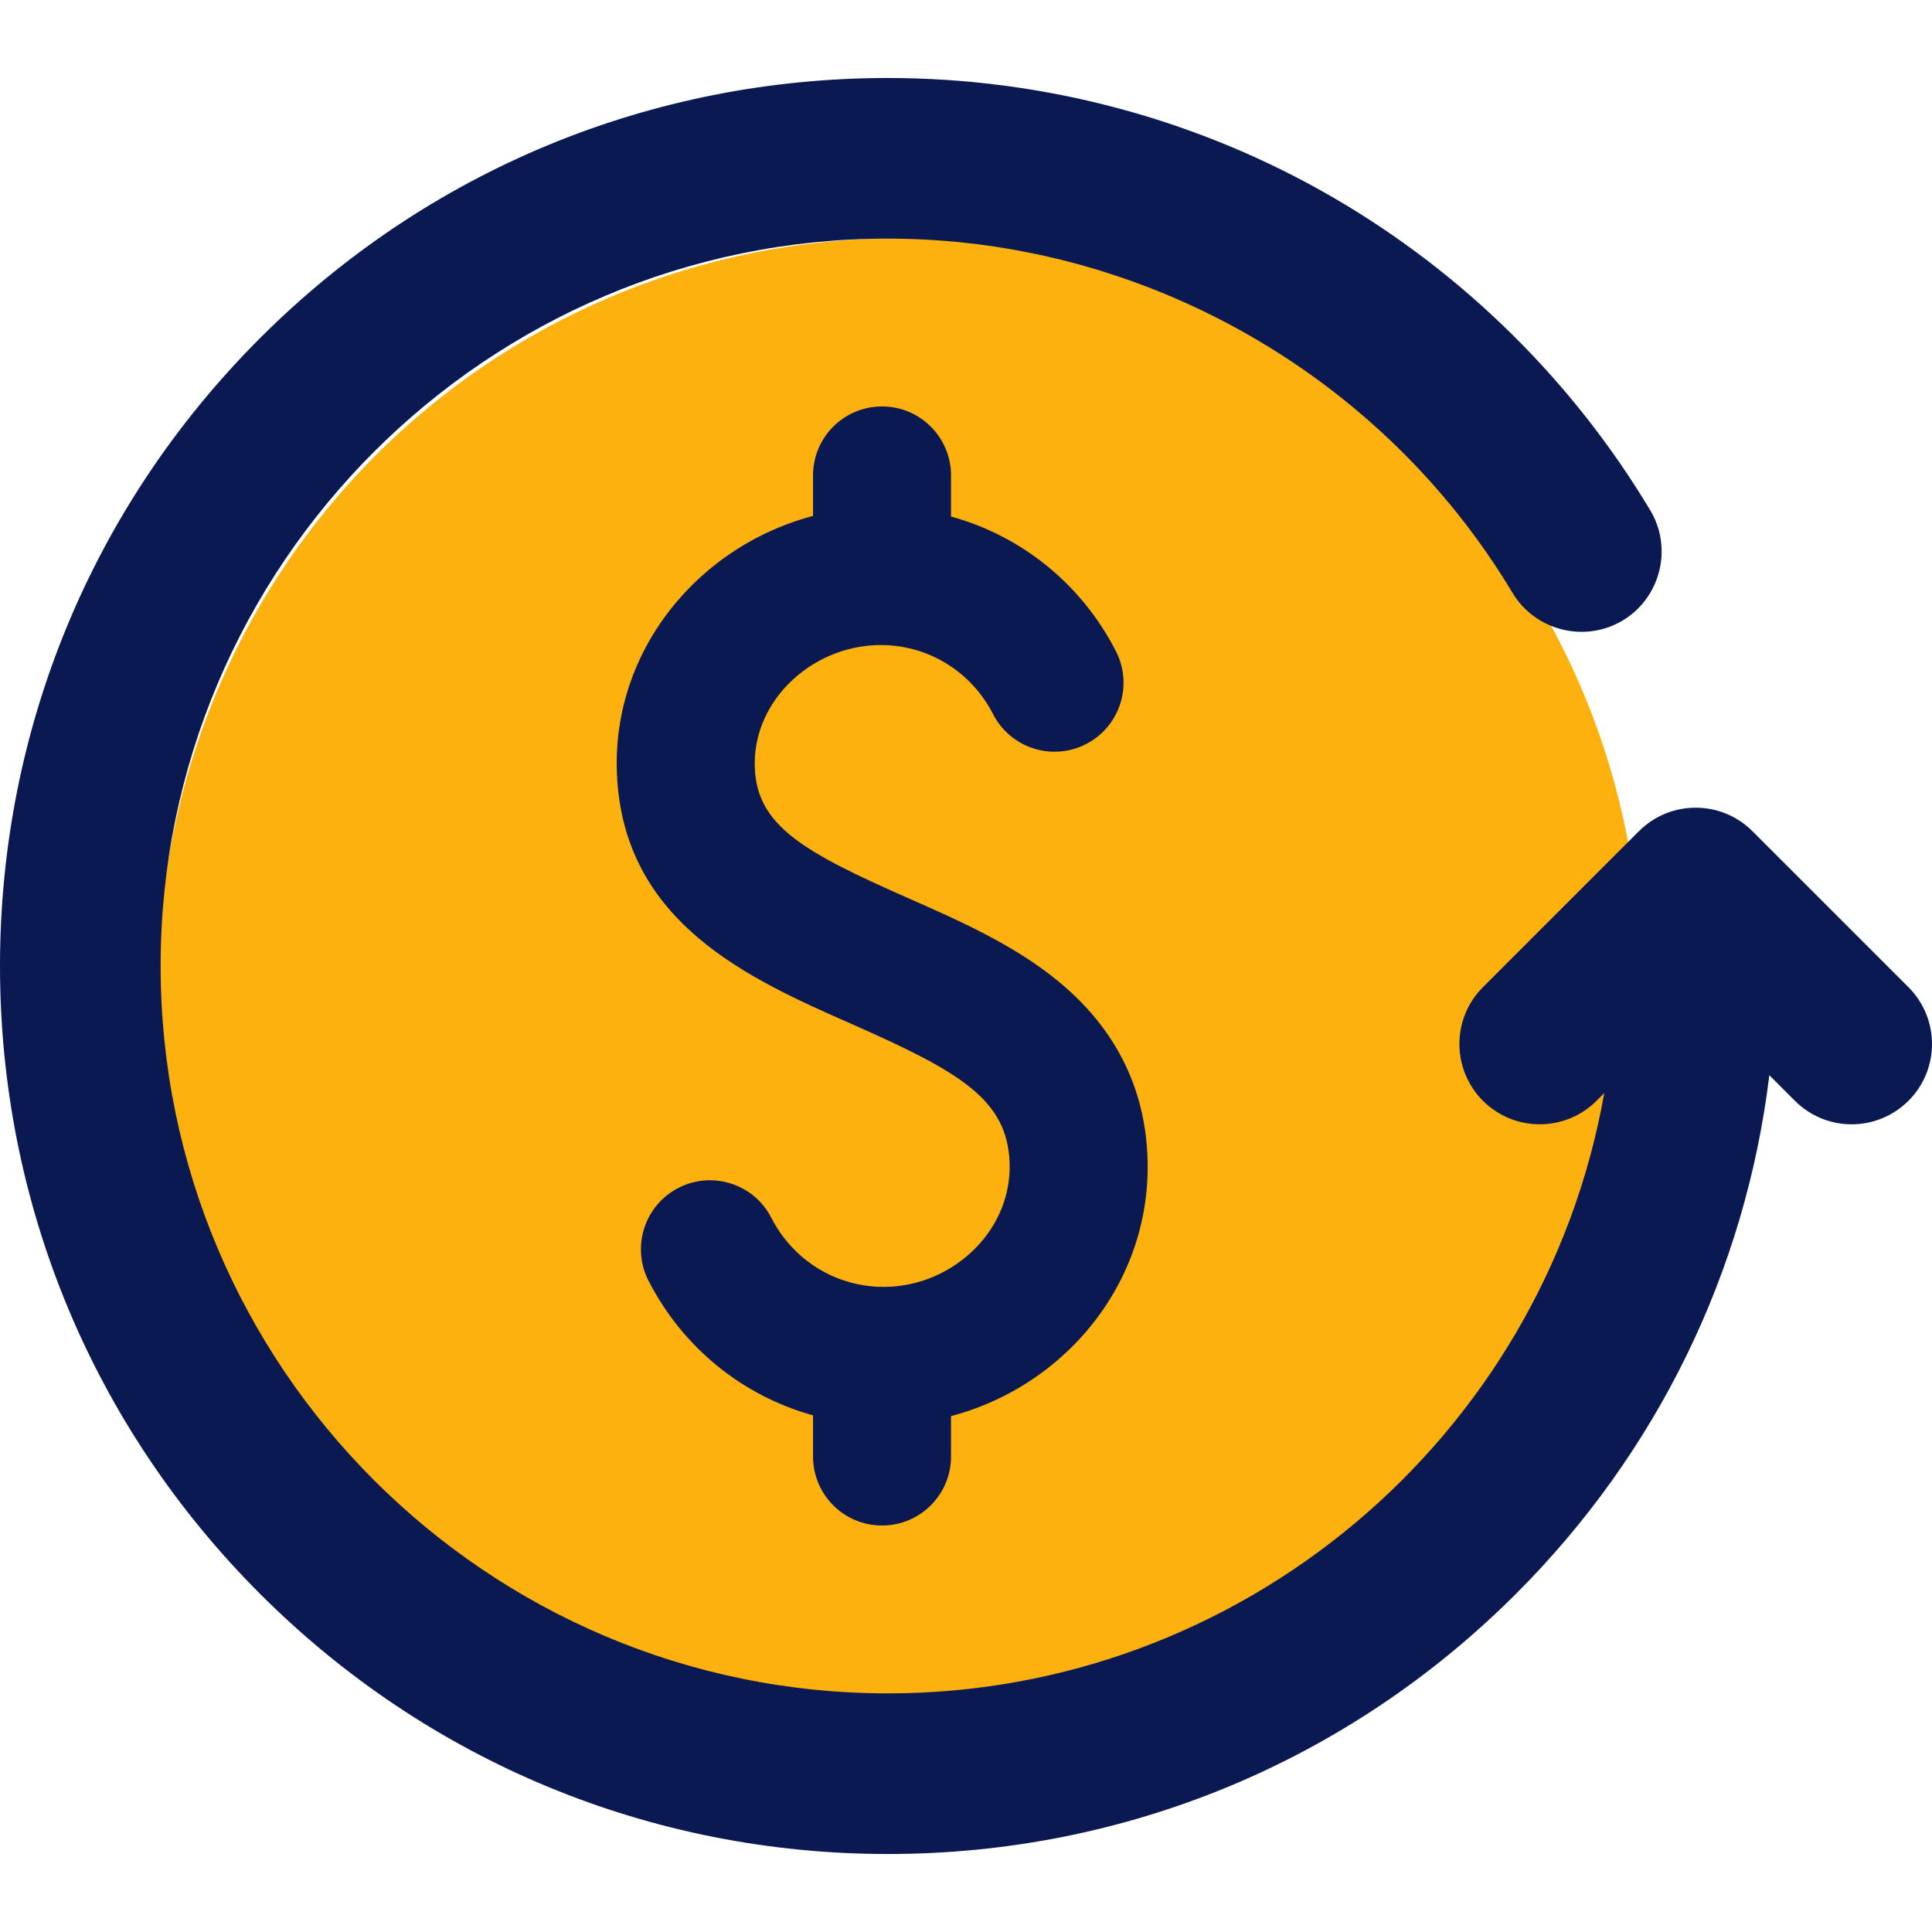 <svg width="73" height="73" viewBox="0 0 73 73" fill="none" xmlns="http://www.w3.org/2000/svg">
<g clip-path="url(#clip0_1875_3509)">
<circle cx="34" cy="37" r="28" fill="#FDB10E"/>
<path fill-rule="evenodd" clip-rule="evenodd" d="M66.854 40.627C65.948 48.063 62.604 54.9 57.279 60.224C50.943 66.561 42.513 70.053 33.552 70.053C24.592 70.053 16.163 66.56 9.827 60.224C3.491 53.889 0 45.46 0 36.5C0 27.54 3.491 19.11 9.827 12.774C16.163 6.439 24.592 2.947 33.552 2.947C39.441 2.947 45.253 4.496 50.348 7.448C55.276 10.303 59.429 14.397 62.355 19.283C63.213 20.713 62.744 22.587 61.313 23.445C59.882 24.302 58.007 23.832 57.15 22.401C52.209 14.152 43.17 9.016 33.552 9.016C18.398 9.016 6.069 21.346 6.069 36.5C6.069 51.654 18.398 63.984 33.552 63.984C46.931 63.984 58.321 54.301 60.616 41.3L60.324 41.593C59.139 42.777 57.218 42.777 56.033 41.593C54.847 40.407 54.847 38.486 56.032 37.301L61.925 31.407C63.109 30.222 65.032 30.222 66.216 31.407L72.111 37.301C73.296 38.486 73.297 40.408 72.111 41.593C71.539 42.163 70.771 42.482 69.964 42.482C69.158 42.482 68.388 42.162 67.819 41.592L66.854 40.627ZM33.328 57.641C34.767 57.641 35.934 56.474 35.934 55.034V53.508C37.701 53.041 39.337 52.098 40.625 50.768C42.471 48.862 43.443 46.381 43.36 43.783C43.274 41.096 42.134 38.835 39.973 37.065C38.294 35.69 36.256 34.791 34.284 33.922C30.347 32.185 28.611 31.196 28.521 29.022C28.472 27.877 28.907 26.763 29.746 25.888C30.669 24.925 31.957 24.373 33.282 24.373C35.074 24.373 36.699 25.373 37.524 26.984C38.18 28.265 39.751 28.773 41.034 28.116C42.315 27.46 42.821 25.889 42.166 24.608C40.862 22.061 38.592 20.247 35.934 19.517V17.964C35.934 16.525 34.767 15.357 33.328 15.357C31.887 15.357 30.72 16.525 30.72 17.964V19.494C28.931 19.966 27.279 20.926 25.982 22.28C24.151 24.191 23.2 26.664 23.311 29.243C23.549 34.885 28.335 36.996 32.181 38.692C36.271 40.498 38.071 41.54 38.148 43.949C38.185 45.124 37.735 46.256 36.88 47.139C35.964 48.084 34.692 48.625 33.388 48.625C31.596 48.625 29.969 47.625 29.145 46.015C28.49 44.734 26.919 44.227 25.637 44.883C24.356 45.539 23.848 47.11 24.504 48.393C25.806 50.932 28.07 52.745 30.72 53.478V55.034C30.72 56.474 31.887 57.641 33.328 57.641Z" fill="#0A1952"/>
</g>
<defs>
<clipPath id="clip0_1875_3509">
<rect width="73" height="73" fill="white"/>
</clipPath>
</defs>
</svg>
